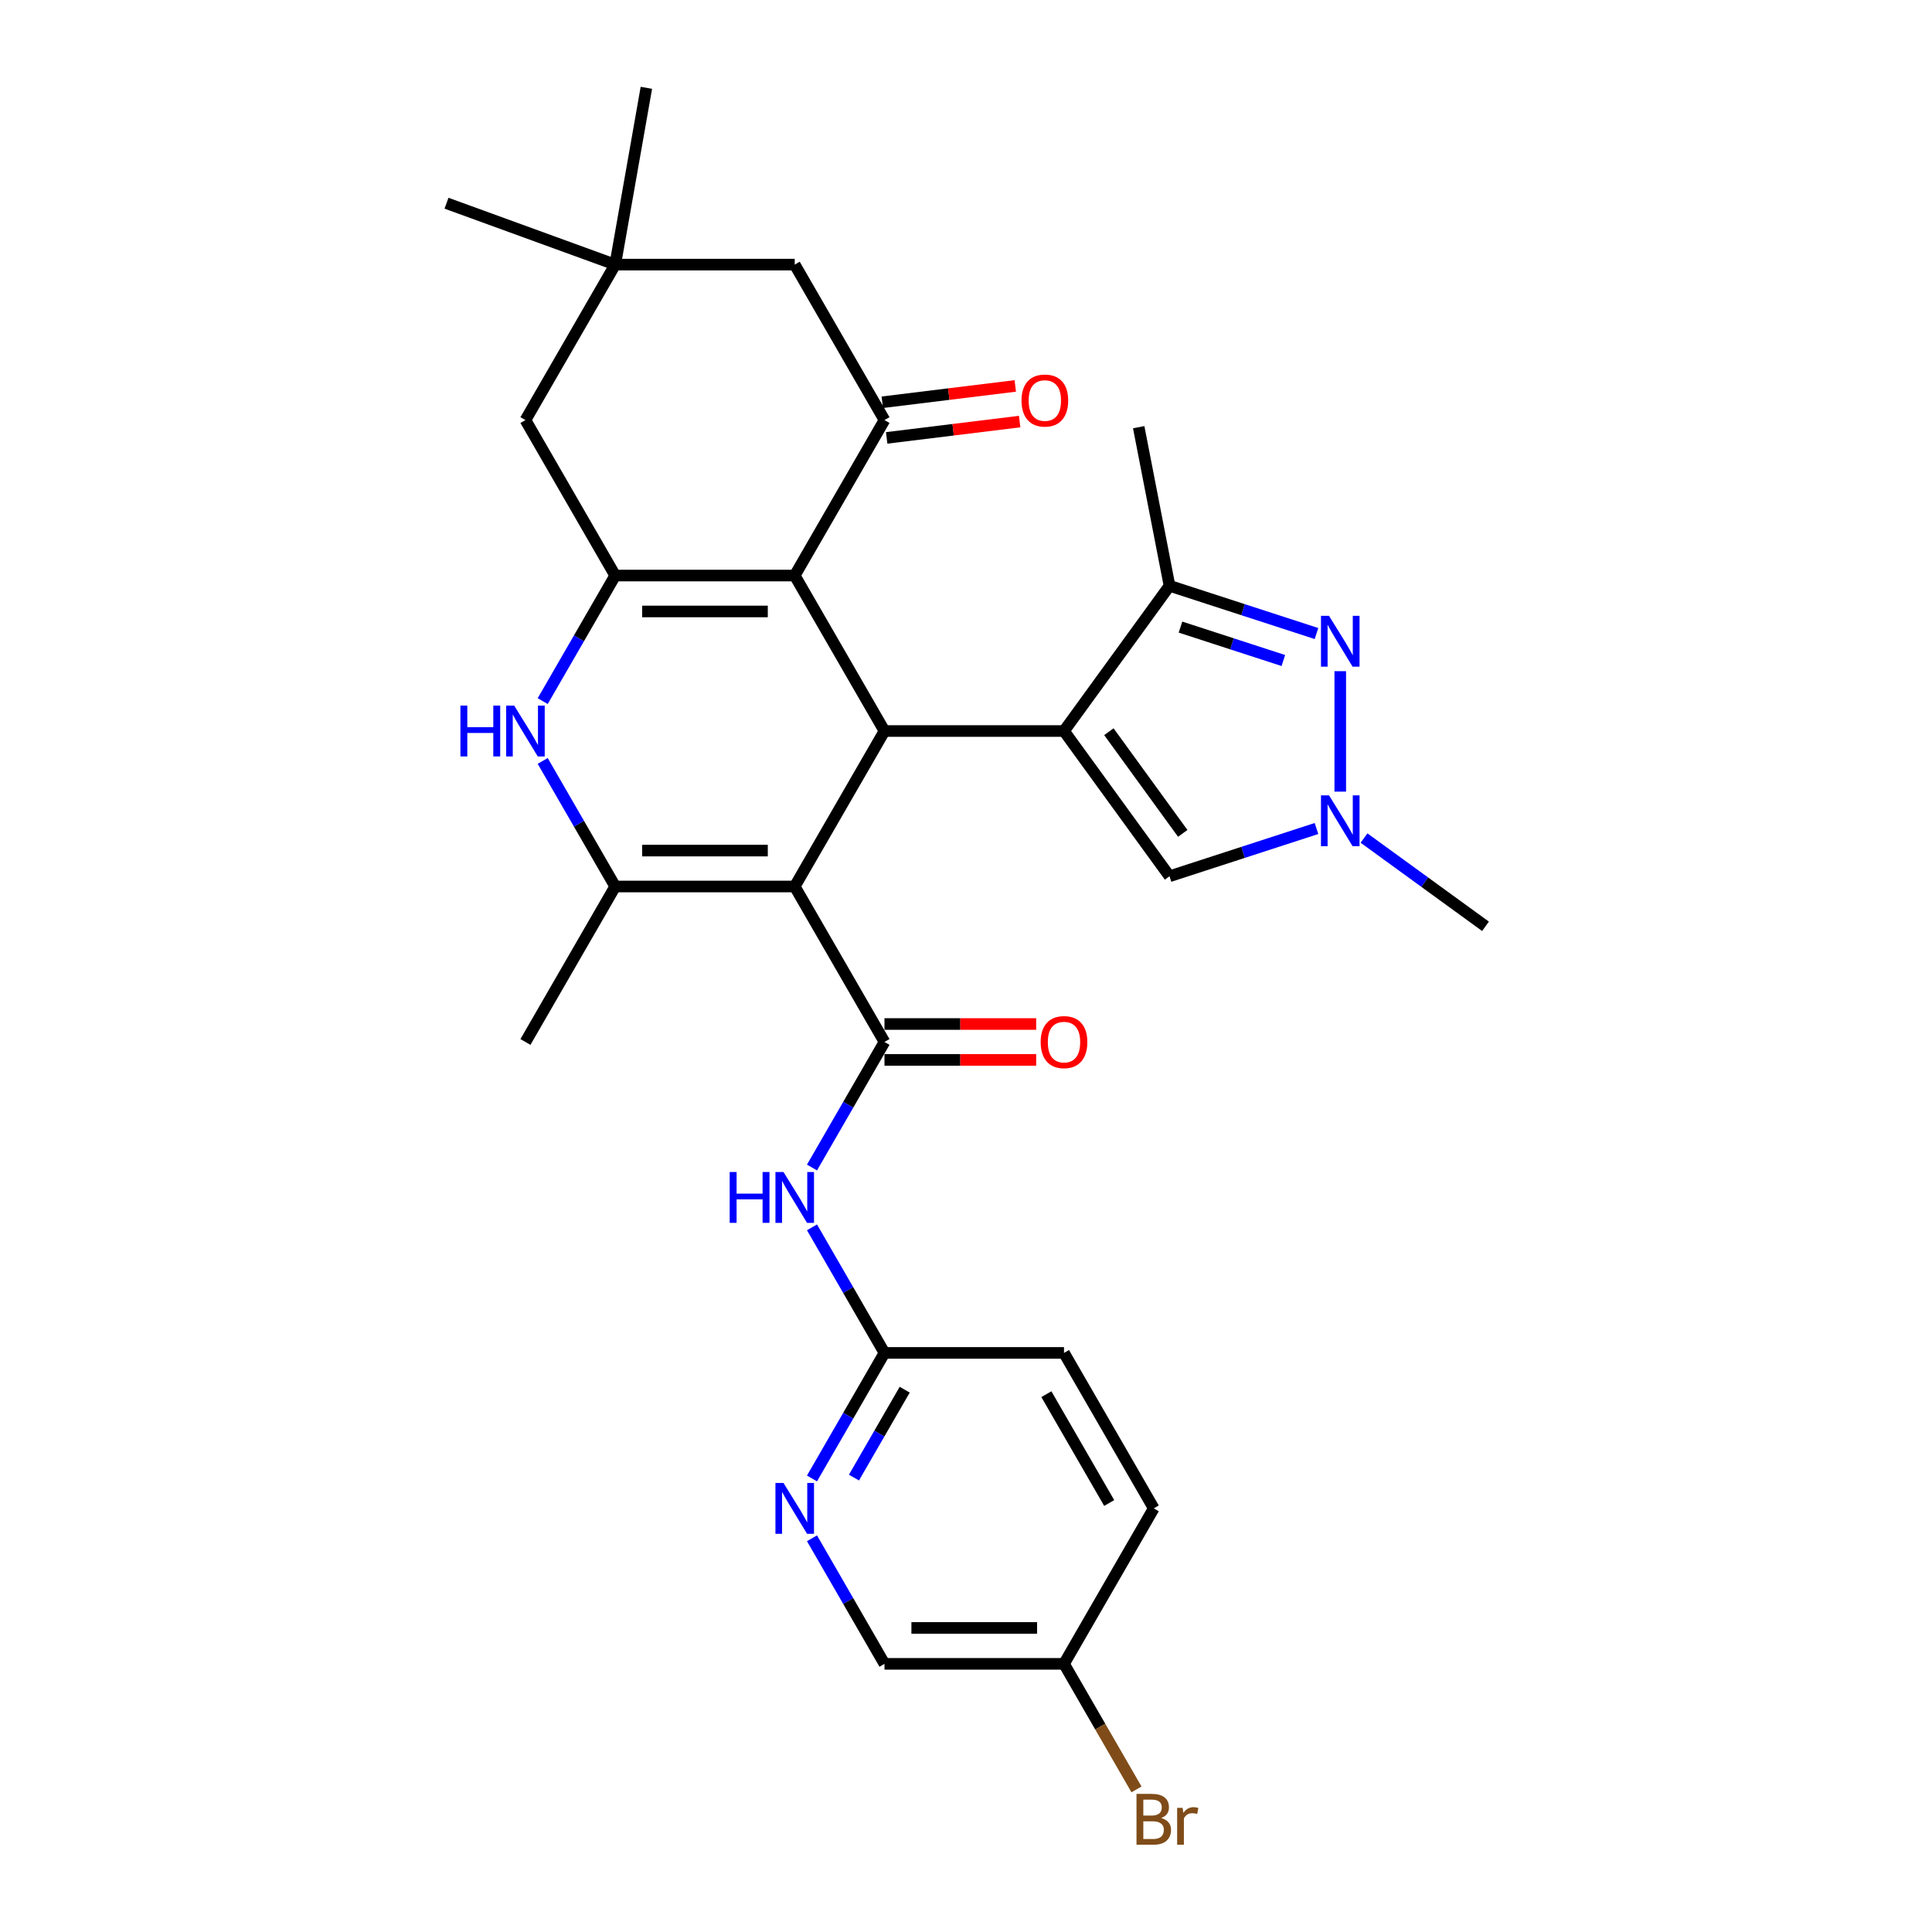 <?xml version='1.0' encoding='iso-8859-1'?>
<svg version='1.1' baseProfile='full'
              xmlns='http://www.w3.org/2000/svg'
                      xmlns:rdkit='http://www.rdkit.org/xml'
                      xmlns:xlink='http://www.w3.org/1999/xlink'
                  xml:space='preserve'
width='1000px' height='1000px' viewBox='0 0 1000 1000'>
<!-- END OF HEADER -->
<rect style='opacity:1.0;fill:#FFFFFF;stroke:none' width='1000' height='1000' x='0' y='0'> </rect>
<path class='bond-1' d='M 411.346,458.848 L 457.807,378.377' style='fill:none;fill-rule:evenodd;stroke:#000000;stroke-width:6px;stroke-linecap:butt;stroke-linejoin:miter;stroke-opacity:1' />
<path class='bond-4' d='M 411.346,458.848 L 457.807,539.319' style='fill:none;fill-rule:evenodd;stroke:#000000;stroke-width:6px;stroke-linecap:butt;stroke-linejoin:miter;stroke-opacity:1' />
<path class='bond-5' d='M 411.346,458.848 L 318.426,458.848' style='fill:none;fill-rule:evenodd;stroke:#000000;stroke-width:6px;stroke-linecap:butt;stroke-linejoin:miter;stroke-opacity:1' />
<path class='bond-5' d='M 397.408,440.264 L 332.364,440.264' style='fill:none;fill-rule:evenodd;stroke:#000000;stroke-width:6px;stroke-linecap:butt;stroke-linejoin:miter;stroke-opacity:1' />
<path class='bond-0' d='M 550.727,378.377 L 457.807,378.377' style='fill:none;fill-rule:evenodd;stroke:#000000;stroke-width:6px;stroke-linecap:butt;stroke-linejoin:miter;stroke-opacity:1' />
<path class='bond-9' d='M 550.727,378.377 L 605.344,303.203' style='fill:none;fill-rule:evenodd;stroke:#000000;stroke-width:6px;stroke-linecap:butt;stroke-linejoin:miter;stroke-opacity:1' />
<path class='bond-11' d='M 550.727,378.377 L 605.344,453.551' style='fill:none;fill-rule:evenodd;stroke:#000000;stroke-width:6px;stroke-linecap:butt;stroke-linejoin:miter;stroke-opacity:1' />
<path class='bond-11' d='M 573.954,378.729 L 612.186,431.351' style='fill:none;fill-rule:evenodd;stroke:#000000;stroke-width:6px;stroke-linecap:butt;stroke-linejoin:miter;stroke-opacity:1' />
<path class='bond-2' d='M 457.807,378.377 L 411.346,297.905' style='fill:none;fill-rule:evenodd;stroke:#000000;stroke-width:6px;stroke-linecap:butt;stroke-linejoin:miter;stroke-opacity:1' />
<path class='bond-8' d='M 411.346,297.905 L 457.807,217.434' style='fill:none;fill-rule:evenodd;stroke:#000000;stroke-width:6px;stroke-linecap:butt;stroke-linejoin:miter;stroke-opacity:1' />
<path class='bond-30' d='M 411.346,297.905 L 318.426,297.905' style='fill:none;fill-rule:evenodd;stroke:#000000;stroke-width:6px;stroke-linecap:butt;stroke-linejoin:miter;stroke-opacity:1' />
<path class='bond-30' d='M 397.408,316.49 L 332.364,316.49' style='fill:none;fill-rule:evenodd;stroke:#000000;stroke-width:6px;stroke-linecap:butt;stroke-linejoin:miter;stroke-opacity:1' />
<path class='bond-3' d='M 318.426,297.905 L 299.665,330.401' style='fill:none;fill-rule:evenodd;stroke:#000000;stroke-width:6px;stroke-linecap:butt;stroke-linejoin:miter;stroke-opacity:1' />
<path class='bond-3' d='M 299.665,330.401 L 280.904,362.896' style='fill:none;fill-rule:evenodd;stroke:#0000FF;stroke-width:6px;stroke-linecap:butt;stroke-linejoin:miter;stroke-opacity:1' />
<path class='bond-14' d='M 318.426,297.905 L 271.966,217.434' style='fill:none;fill-rule:evenodd;stroke:#000000;stroke-width:6px;stroke-linecap:butt;stroke-linejoin:miter;stroke-opacity:1' />
<path class='bond-12' d='M 457.807,539.319 L 439.045,571.815' style='fill:none;fill-rule:evenodd;stroke:#000000;stroke-width:6px;stroke-linecap:butt;stroke-linejoin:miter;stroke-opacity:1' />
<path class='bond-12' d='M 439.045,571.815 L 420.284,604.31' style='fill:none;fill-rule:evenodd;stroke:#0000FF;stroke-width:6px;stroke-linecap:butt;stroke-linejoin:miter;stroke-opacity:1' />
<path class='bond-18' d='M 457.807,548.611 L 497.065,548.611' style='fill:none;fill-rule:evenodd;stroke:#000000;stroke-width:6px;stroke-linecap:butt;stroke-linejoin:miter;stroke-opacity:1' />
<path class='bond-18' d='M 497.065,548.611 L 536.324,548.611' style='fill:none;fill-rule:evenodd;stroke:#FF0000;stroke-width:6px;stroke-linecap:butt;stroke-linejoin:miter;stroke-opacity:1' />
<path class='bond-18' d='M 457.807,530.027 L 497.065,530.027' style='fill:none;fill-rule:evenodd;stroke:#000000;stroke-width:6px;stroke-linecap:butt;stroke-linejoin:miter;stroke-opacity:1' />
<path class='bond-18' d='M 497.065,530.027 L 536.324,530.027' style='fill:none;fill-rule:evenodd;stroke:#FF0000;stroke-width:6px;stroke-linecap:butt;stroke-linejoin:miter;stroke-opacity:1' />
<path class='bond-6' d='M 318.426,458.848 L 299.665,426.353' style='fill:none;fill-rule:evenodd;stroke:#000000;stroke-width:6px;stroke-linecap:butt;stroke-linejoin:miter;stroke-opacity:1' />
<path class='bond-6' d='M 299.665,426.353 L 280.904,393.857' style='fill:none;fill-rule:evenodd;stroke:#0000FF;stroke-width:6px;stroke-linecap:butt;stroke-linejoin:miter;stroke-opacity:1' />
<path class='bond-22' d='M 318.426,458.848 L 271.966,539.319' style='fill:none;fill-rule:evenodd;stroke:#000000;stroke-width:6px;stroke-linecap:butt;stroke-linejoin:miter;stroke-opacity:1' />
<path class='bond-7' d='M 681.413,327.919 L 643.379,315.561' style='fill:none;fill-rule:evenodd;stroke:#0000FF;stroke-width:6px;stroke-linecap:butt;stroke-linejoin:miter;stroke-opacity:1' />
<path class='bond-7' d='M 643.379,315.561 L 605.344,303.203' style='fill:none;fill-rule:evenodd;stroke:#000000;stroke-width:6px;stroke-linecap:butt;stroke-linejoin:miter;stroke-opacity:1' />
<path class='bond-7' d='M 664.26,341.886 L 637.636,333.235' style='fill:none;fill-rule:evenodd;stroke:#0000FF;stroke-width:6px;stroke-linecap:butt;stroke-linejoin:miter;stroke-opacity:1' />
<path class='bond-7' d='M 637.636,333.235 L 611.011,324.585' style='fill:none;fill-rule:evenodd;stroke:#000000;stroke-width:6px;stroke-linecap:butt;stroke-linejoin:miter;stroke-opacity:1' />
<path class='bond-31' d='M 693.716,347.397 L 693.716,409.743' style='fill:none;fill-rule:evenodd;stroke:#0000FF;stroke-width:6px;stroke-linecap:butt;stroke-linejoin:miter;stroke-opacity:1' />
<path class='bond-17' d='M 457.807,217.434 L 411.346,136.963' style='fill:none;fill-rule:evenodd;stroke:#000000;stroke-width:6px;stroke-linecap:butt;stroke-linejoin:miter;stroke-opacity:1' />
<path class='bond-19' d='M 458.939,226.657 L 493.356,222.43' style='fill:none;fill-rule:evenodd;stroke:#000000;stroke-width:6px;stroke-linecap:butt;stroke-linejoin:miter;stroke-opacity:1' />
<path class='bond-19' d='M 493.356,222.43 L 527.773,218.203' style='fill:none;fill-rule:evenodd;stroke:#FF0000;stroke-width:6px;stroke-linecap:butt;stroke-linejoin:miter;stroke-opacity:1' />
<path class='bond-19' d='M 456.674,208.212 L 491.091,203.985' style='fill:none;fill-rule:evenodd;stroke:#000000;stroke-width:6px;stroke-linecap:butt;stroke-linejoin:miter;stroke-opacity:1' />
<path class='bond-19' d='M 491.091,203.985 L 525.508,199.758' style='fill:none;fill-rule:evenodd;stroke:#FF0000;stroke-width:6px;stroke-linecap:butt;stroke-linejoin:miter;stroke-opacity:1' />
<path class='bond-26' d='M 605.344,303.203 L 589.389,221.111' style='fill:none;fill-rule:evenodd;stroke:#000000;stroke-width:6px;stroke-linecap:butt;stroke-linejoin:miter;stroke-opacity:1' />
<path class='bond-10' d='M 681.413,428.834 L 643.379,441.192' style='fill:none;fill-rule:evenodd;stroke:#0000FF;stroke-width:6px;stroke-linecap:butt;stroke-linejoin:miter;stroke-opacity:1' />
<path class='bond-10' d='M 643.379,441.192 L 605.344,453.551' style='fill:none;fill-rule:evenodd;stroke:#000000;stroke-width:6px;stroke-linecap:butt;stroke-linejoin:miter;stroke-opacity:1' />
<path class='bond-27' d='M 706.019,433.775 L 737.454,456.615' style='fill:none;fill-rule:evenodd;stroke:#0000FF;stroke-width:6px;stroke-linecap:butt;stroke-linejoin:miter;stroke-opacity:1' />
<path class='bond-27' d='M 737.454,456.615 L 768.89,479.454' style='fill:none;fill-rule:evenodd;stroke:#000000;stroke-width:6px;stroke-linecap:butt;stroke-linejoin:miter;stroke-opacity:1' />
<path class='bond-13' d='M 420.284,635.271 L 439.045,667.766' style='fill:none;fill-rule:evenodd;stroke:#0000FF;stroke-width:6px;stroke-linecap:butt;stroke-linejoin:miter;stroke-opacity:1' />
<path class='bond-13' d='M 439.045,667.766 L 457.807,700.262' style='fill:none;fill-rule:evenodd;stroke:#000000;stroke-width:6px;stroke-linecap:butt;stroke-linejoin:miter;stroke-opacity:1' />
<path class='bond-15' d='M 457.807,700.262 L 439.045,732.757' style='fill:none;fill-rule:evenodd;stroke:#000000;stroke-width:6px;stroke-linecap:butt;stroke-linejoin:miter;stroke-opacity:1' />
<path class='bond-15' d='M 439.045,732.757 L 420.284,765.252' style='fill:none;fill-rule:evenodd;stroke:#0000FF;stroke-width:6px;stroke-linecap:butt;stroke-linejoin:miter;stroke-opacity:1' />
<path class='bond-15' d='M 468.272,719.302 L 455.14,742.049' style='fill:none;fill-rule:evenodd;stroke:#000000;stroke-width:6px;stroke-linecap:butt;stroke-linejoin:miter;stroke-opacity:1' />
<path class='bond-15' d='M 455.14,742.049 L 442.007,764.796' style='fill:none;fill-rule:evenodd;stroke:#0000FF;stroke-width:6px;stroke-linecap:butt;stroke-linejoin:miter;stroke-opacity:1' />
<path class='bond-23' d='M 457.807,700.262 L 550.727,700.262' style='fill:none;fill-rule:evenodd;stroke:#000000;stroke-width:6px;stroke-linecap:butt;stroke-linejoin:miter;stroke-opacity:1' />
<path class='bond-16' d='M 271.966,217.434 L 318.426,136.963' style='fill:none;fill-rule:evenodd;stroke:#000000;stroke-width:6px;stroke-linecap:butt;stroke-linejoin:miter;stroke-opacity:1' />
<path class='bond-20' d='M 420.284,796.213 L 439.045,828.709' style='fill:none;fill-rule:evenodd;stroke:#0000FF;stroke-width:6px;stroke-linecap:butt;stroke-linejoin:miter;stroke-opacity:1' />
<path class='bond-20' d='M 439.045,828.709 L 457.807,861.204' style='fill:none;fill-rule:evenodd;stroke:#000000;stroke-width:6px;stroke-linecap:butt;stroke-linejoin:miter;stroke-opacity:1' />
<path class='bond-28' d='M 318.426,136.963 L 231.11,105.182' style='fill:none;fill-rule:evenodd;stroke:#000000;stroke-width:6px;stroke-linecap:butt;stroke-linejoin:miter;stroke-opacity:1' />
<path class='bond-29' d='M 318.426,136.963 L 334.562,45.455' style='fill:none;fill-rule:evenodd;stroke:#000000;stroke-width:6px;stroke-linecap:butt;stroke-linejoin:miter;stroke-opacity:1' />
<path class='bond-32' d='M 318.426,136.963 L 411.346,136.963' style='fill:none;fill-rule:evenodd;stroke:#000000;stroke-width:6px;stroke-linecap:butt;stroke-linejoin:miter;stroke-opacity:1' />
<path class='bond-33' d='M 457.807,861.204 L 550.727,861.204' style='fill:none;fill-rule:evenodd;stroke:#000000;stroke-width:6px;stroke-linecap:butt;stroke-linejoin:miter;stroke-opacity:1' />
<path class='bond-33' d='M 471.745,842.62 L 536.789,842.62' style='fill:none;fill-rule:evenodd;stroke:#000000;stroke-width:6px;stroke-linecap:butt;stroke-linejoin:miter;stroke-opacity:1' />
<path class='bond-21' d='M 550.727,861.204 L 597.187,780.733' style='fill:none;fill-rule:evenodd;stroke:#000000;stroke-width:6px;stroke-linecap:butt;stroke-linejoin:miter;stroke-opacity:1' />
<path class='bond-24' d='M 550.727,861.204 L 569.488,893.699' style='fill:none;fill-rule:evenodd;stroke:#000000;stroke-width:6px;stroke-linecap:butt;stroke-linejoin:miter;stroke-opacity:1' />
<path class='bond-24' d='M 569.488,893.699 L 588.249,926.195' style='fill:none;fill-rule:evenodd;stroke:#7F4C19;stroke-width:6px;stroke-linecap:butt;stroke-linejoin:miter;stroke-opacity:1' />
<path class='bond-25' d='M 550.727,700.262 L 597.187,780.733' style='fill:none;fill-rule:evenodd;stroke:#000000;stroke-width:6px;stroke-linecap:butt;stroke-linejoin:miter;stroke-opacity:1' />
<path class='bond-25' d='M 541.601,721.624 L 574.124,777.954' style='fill:none;fill-rule:evenodd;stroke:#000000;stroke-width:6px;stroke-linecap:butt;stroke-linejoin:miter;stroke-opacity:1' />
<path  class='atom-7' d='M 238.311 365.219
L 241.879 365.219
L 241.879 376.407
L 255.333 376.407
L 255.333 365.219
L 258.902 365.219
L 258.902 391.534
L 255.333 391.534
L 255.333 379.38
L 241.879 379.38
L 241.879 391.534
L 238.311 391.534
L 238.311 365.219
' fill='#0000FF'/>
<path  class='atom-7' d='M 266.149 365.219
L 274.772 379.157
Q 275.627 380.532, 277.002 383.023
Q 278.378 385.513, 278.452 385.662
L 278.452 365.219
L 281.946 365.219
L 281.946 391.534
L 278.341 391.534
L 269.086 376.295
Q 268.008 374.511, 266.856 372.467
Q 265.741 370.423, 265.406 369.791
L 265.406 391.534
L 261.987 391.534
L 261.987 365.219
L 266.149 365.219
' fill='#0000FF'/>
<path  class='atom-8' d='M 687.899 318.759
L 696.522 332.697
Q 697.377 334.072, 698.752 336.563
Q 700.128 339.053, 700.202 339.202
L 700.202 318.759
L 703.696 318.759
L 703.696 345.074
L 700.09 345.074
L 690.836 329.835
Q 689.758 328.051, 688.606 326.007
Q 687.49 323.963, 687.156 323.331
L 687.156 345.074
L 683.736 345.074
L 683.736 318.759
L 687.899 318.759
' fill='#0000FF'/>
<path  class='atom-11' d='M 687.899 411.679
L 696.522 425.617
Q 697.377 426.993, 698.752 429.483
Q 700.128 431.973, 700.202 432.122
L 700.202 411.679
L 703.696 411.679
L 703.696 437.994
L 700.09 437.994
L 690.836 422.755
Q 689.758 420.971, 688.606 418.927
Q 687.49 416.883, 687.156 416.251
L 687.156 437.994
L 683.736 437.994
L 683.736 411.679
L 687.899 411.679
' fill='#0000FF'/>
<path  class='atom-13' d='M 377.691 606.633
L 381.259 606.633
L 381.259 617.82
L 394.714 617.82
L 394.714 606.633
L 398.282 606.633
L 398.282 632.948
L 394.714 632.948
L 394.714 620.794
L 381.259 620.794
L 381.259 632.948
L 377.691 632.948
L 377.691 606.633
' fill='#0000FF'/>
<path  class='atom-13' d='M 405.53 606.633
L 414.153 620.571
Q 415.007 621.946, 416.383 624.436
Q 417.758 626.927, 417.832 627.075
L 417.832 606.633
L 421.326 606.633
L 421.326 632.948
L 417.721 632.948
L 408.466 617.709
Q 407.388 615.925, 406.236 613.881
Q 405.121 611.836, 404.786 611.205
L 404.786 632.948
L 401.367 632.948
L 401.367 606.633
L 405.53 606.633
' fill='#0000FF'/>
<path  class='atom-16' d='M 405.53 767.575
L 414.153 781.513
Q 415.007 782.889, 416.383 785.379
Q 417.758 787.869, 417.832 788.018
L 417.832 767.575
L 421.326 767.575
L 421.326 793.89
L 417.721 793.89
L 408.466 778.651
Q 407.388 776.867, 406.236 774.823
Q 405.121 772.779, 404.786 772.147
L 404.786 793.89
L 401.367 793.89
L 401.367 767.575
L 405.53 767.575
' fill='#0000FF'/>
<path  class='atom-19' d='M 538.647 539.393
Q 538.647 533.075, 541.769 529.544
Q 544.891 526.013, 550.727 526.013
Q 556.562 526.013, 559.684 529.544
Q 562.806 533.075, 562.806 539.393
Q 562.806 545.786, 559.647 549.429
Q 556.488 553.034, 550.727 553.034
Q 544.928 553.034, 541.769 549.429
Q 538.647 545.824, 538.647 539.393
M 550.727 550.061
Q 554.741 550.061, 556.897 547.385
Q 559.09 544.671, 559.09 539.393
Q 559.09 534.227, 556.897 531.625
Q 554.741 528.986, 550.727 528.986
Q 546.713 528.986, 544.52 531.588
Q 542.364 534.19, 542.364 539.393
Q 542.364 544.709, 544.52 547.385
Q 546.713 550.061, 550.727 550.061
' fill='#FF0000'/>
<path  class='atom-20' d='M 528.731 207.315
Q 528.731 200.996, 531.854 197.465
Q 534.976 193.934, 540.811 193.934
Q 546.646 193.934, 549.769 197.465
Q 552.891 200.996, 552.891 207.315
Q 552.891 213.708, 549.731 217.35
Q 546.572 220.955, 540.811 220.955
Q 535.013 220.955, 531.854 217.35
Q 528.731 213.745, 528.731 207.315
M 540.811 217.982
Q 544.825 217.982, 546.981 215.306
Q 549.174 212.593, 549.174 207.315
Q 549.174 202.148, 546.981 199.547
Q 544.825 196.908, 540.811 196.908
Q 536.797 196.908, 534.604 199.509
Q 532.448 202.111, 532.448 207.315
Q 532.448 212.63, 534.604 215.306
Q 536.797 217.982, 540.811 217.982
' fill='#FF0000'/>
<path  class='atom-25' d='M 601.034 941.006
Q 603.561 941.712, 604.825 943.273
Q 606.126 944.797, 606.126 947.065
Q 606.126 950.707, 603.784 952.789
Q 601.48 954.833, 597.094 954.833
L 588.248 954.833
L 588.248 928.518
L 596.016 928.518
Q 600.513 928.518, 602.781 930.339
Q 605.048 932.16, 605.048 935.505
Q 605.048 939.482, 601.034 941.006
M 591.779 931.491
L 591.779 939.743
L 596.016 939.743
Q 598.618 939.743, 599.956 938.702
Q 601.331 937.624, 601.331 935.505
Q 601.331 931.491, 596.016 931.491
L 591.779 931.491
M 597.094 951.859
Q 599.658 951.859, 601.034 950.633
Q 602.409 949.406, 602.409 947.065
Q 602.409 944.909, 600.885 943.831
Q 599.398 942.716, 596.536 942.716
L 591.779 942.716
L 591.779 951.859
L 597.094 951.859
' fill='#7F4C19'/>
<path  class='atom-25' d='M 612.11 935.728
L 612.519 938.367
Q 614.526 935.394, 617.796 935.394
Q 618.837 935.394, 620.25 935.766
L 619.692 938.888
Q 618.094 938.516, 617.202 938.516
Q 615.641 938.516, 614.6 939.148
Q 613.596 939.743, 612.779 941.192
L 612.779 954.833
L 609.285 954.833
L 609.285 935.728
L 612.11 935.728
' fill='#7F4C19'/>
</svg>
